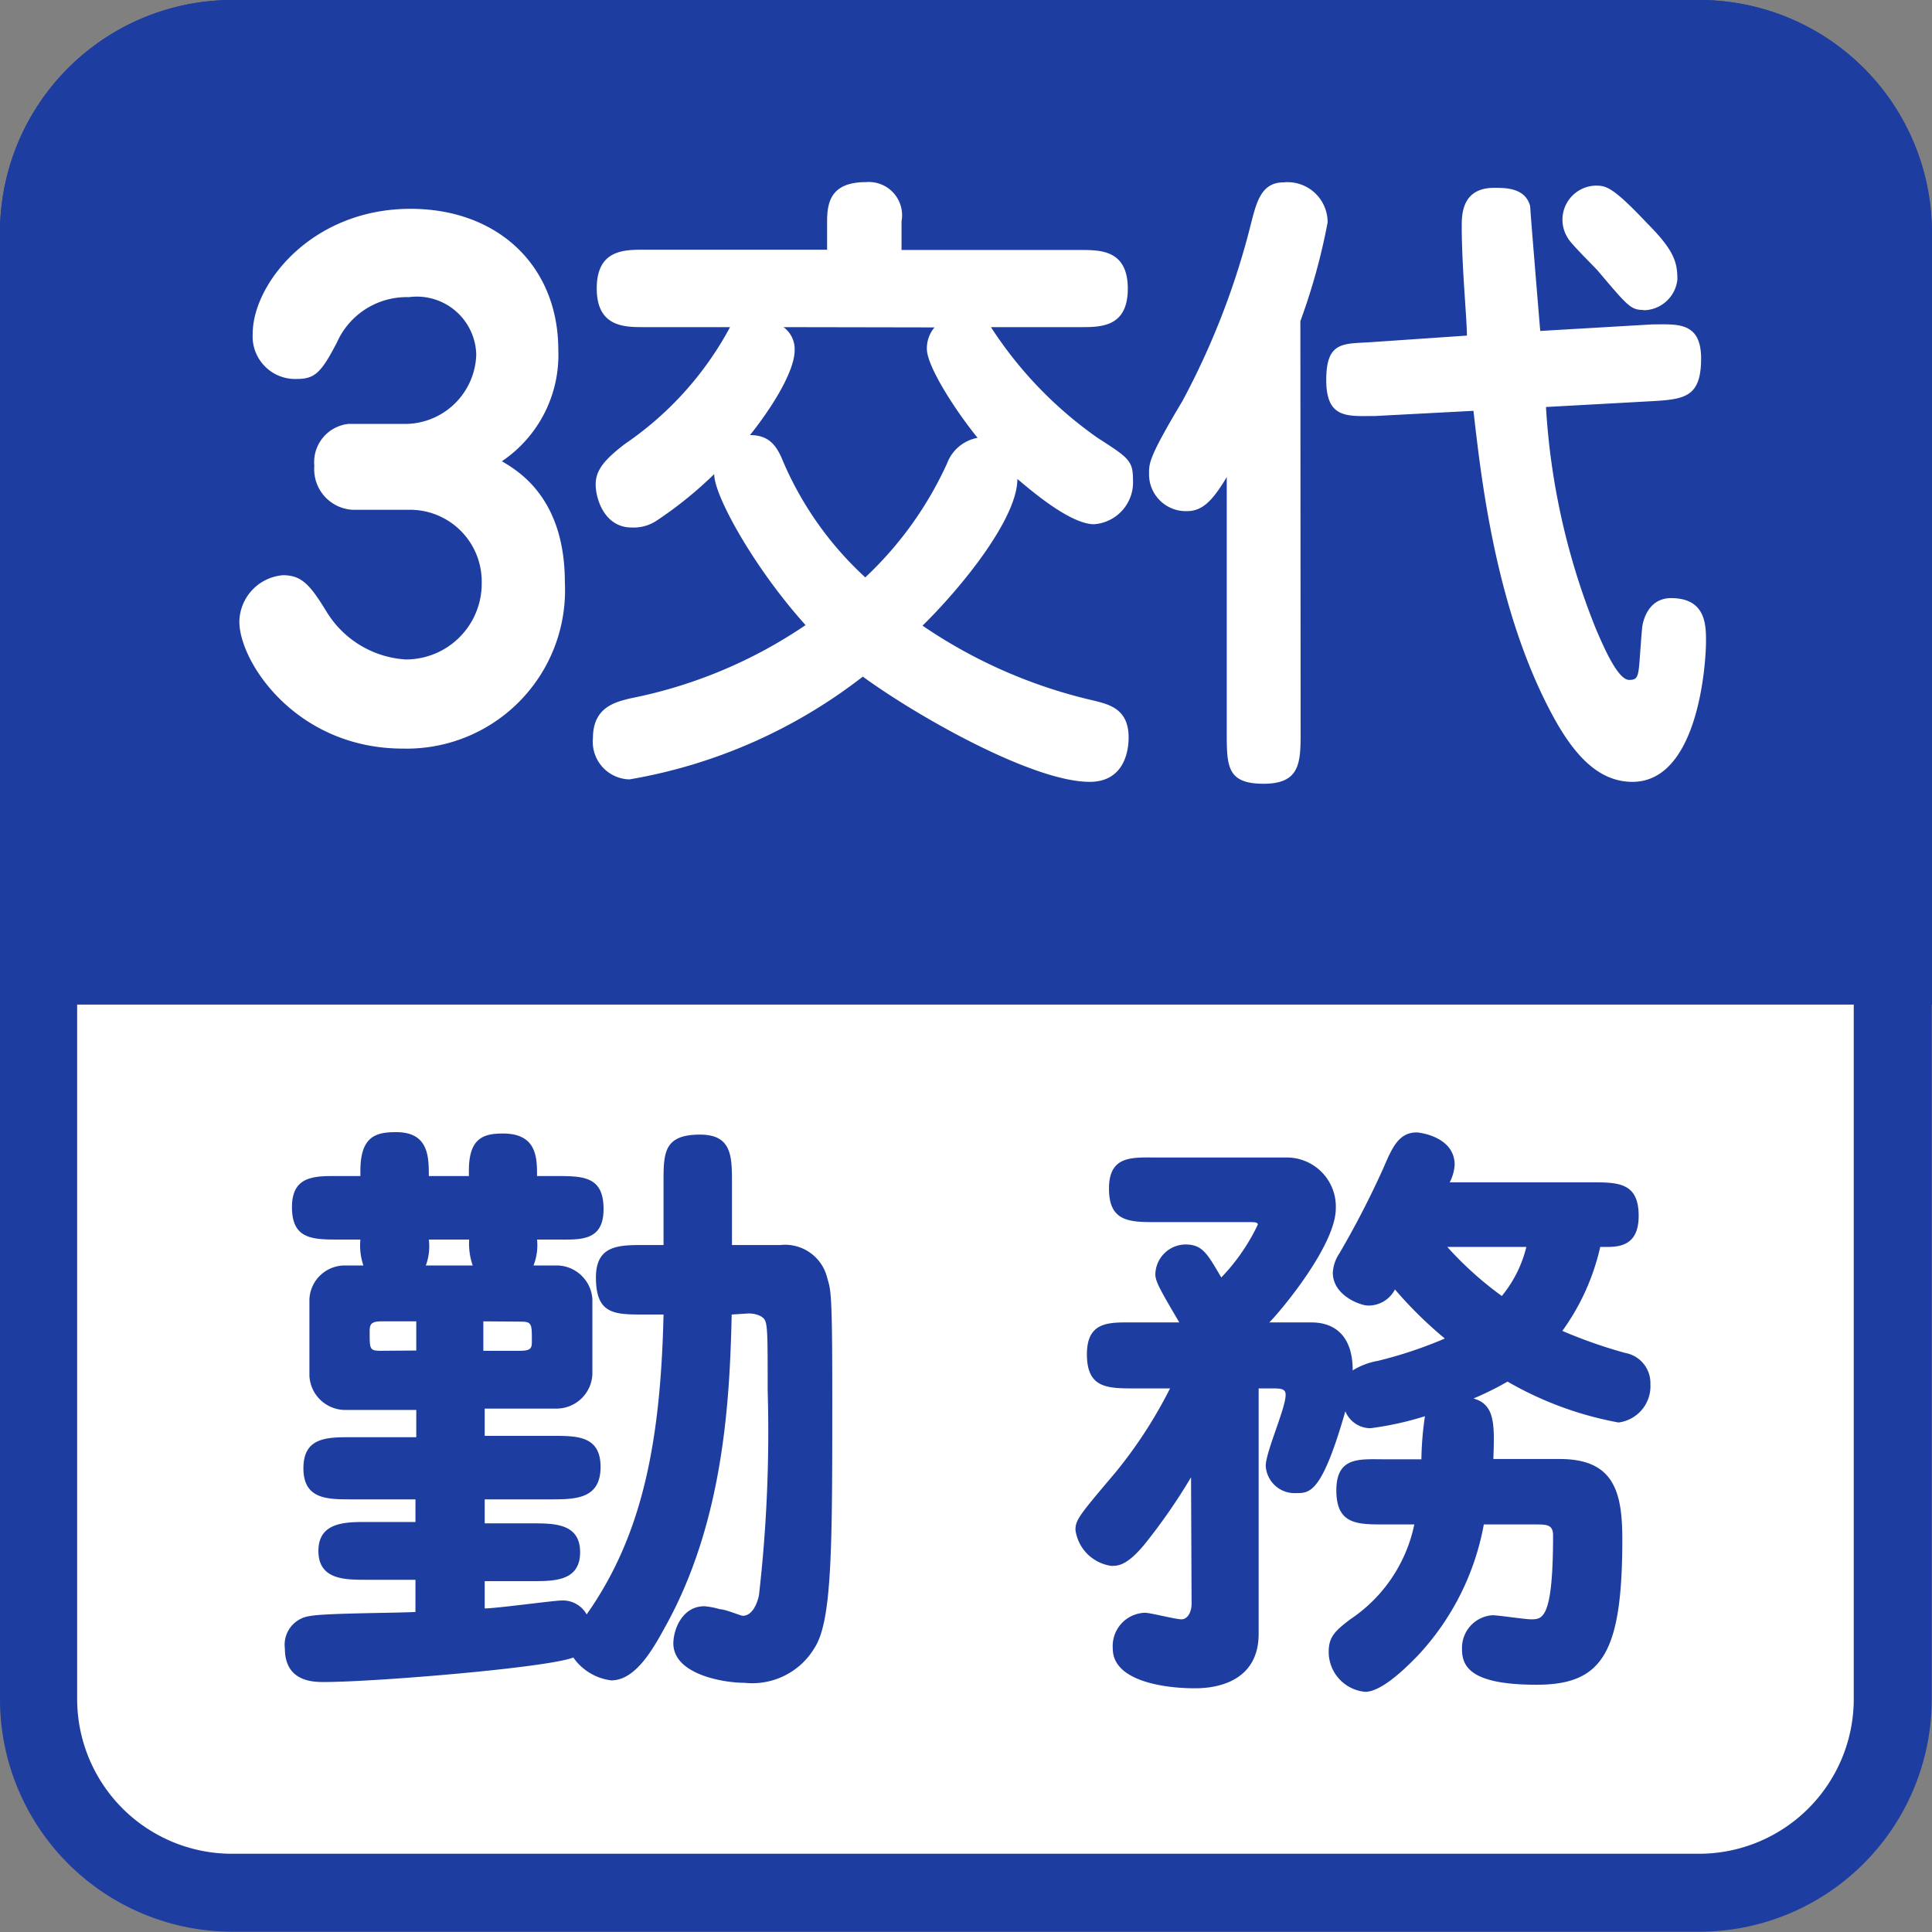 <svg xmlns="http://www.w3.org/2000/svg" viewBox="0 0 70.87 70.87"><rect x="0" y="0" width="70.87" height="70.87" fill="#808080" stroke="none"/><defs><style>.cls-1{fill:#fff;}.cls-2{fill:#1d3da1;}</style></defs><title>point_22</title><g id="レイヤー_2" data-name="レイヤー 2"><g id="レイヤー_1-2" data-name="レイヤー 1"><rect class="cls-1" x="1.42" y="1.42" width="68.03" height="68.03" rx="7.09" ry="7.09"/><path class="cls-2" d="M62.36,2.83A5.68,5.68,0,0,1,68,8.5V62.36A5.68,5.68,0,0,1,62.36,68H8.5a5.68,5.68,0,0,1-5.67-5.67V8.5A5.68,5.68,0,0,1,8.5,2.83H62.36m0-2.83H8.5A8.53,8.53,0,0,0,0,8.5V62.36a8.53,8.53,0,0,0,8.5,8.5H62.36a8.53,8.53,0,0,0,8.5-8.5V8.5A8.53,8.53,0,0,0,62.36,0Z"/><path class="cls-2" d="M26.84,48.22c-.07,3-.26,7.52-2.42,11.42-.46.84-1.1,2-2,2a2,2,0,0,1-1.39-.84c-.9.37-7.26.9-9.15.9-.37,0-1.43,0-1.43-1.23a1.06,1.06,0,0,1,.92-1.19c.53-.11,3.26-.11,3.87-.15V57.95h-1.8c-.79,0-1.76,0-1.76-1.06s1-1.06,1.76-1.06h1.8V55H12.89c-.88,0-1.76,0-1.76-1.14s.86-1.14,1.76-1.14h2.38v-1H12.63a1.32,1.32,0,0,1-1.28-1.25V47.65a1.3,1.3,0,0,1,1.28-1.23h.7a2.28,2.28,0,0,1-.11-.95h-.75c-1,0-1.76,0-1.76-1.19s.88-1.14,1.76-1.14h.75v-.2c0-1.3.62-1.41,1.32-1.41,1.19,0,1.19.92,1.19,1.61h1.47v-.2c0-1.19.53-1.36,1.25-1.36,1.25,0,1.25.9,1.25,1.56h.68c1,0,1.76,0,1.76,1.21s-.88,1.12-1.76,1.12h-.68a2,2,0,0,1-.13.95h.86a1.32,1.32,0,0,1,1.3,1.23v2.77a1.32,1.32,0,0,1-1.28,1.25H17.78v1h2.49c.9,0,1.76,0,1.76,1.14S21.17,55,20.27,55H17.78v.88h1.74c.81,0,1.76,0,1.76,1.06s-.95,1.06-1.76,1.06H17.78v1c.44,0,2.53-.29,2.82-.29a1,1,0,0,1,.92.51c2-2.84,2.71-6.18,2.82-11h-.7c-1.1,0-1.78,0-1.78-1.36,0-1.19.84-1.19,1.78-1.19h.7V43.38c0-1.08,0-1.76,1.34-1.76,1.17,0,1.17.81,1.17,1.76v2.29h1.78a1.59,1.59,0,0,1,1.72,1.23c.13.42.18.57.18,4.29,0,5.48,0,8.23-.64,9.24a2.66,2.66,0,0,1-2.57,1.3c-.79,0-2.62-.31-2.62-1.45,0-.48.31-1.36,1.14-1.36a2.89,2.89,0,0,1,.57.11c.2,0,.75.24.84.24.35,0,.53-.46.59-.75A52.7,52.7,0,0,0,28.16,51c0-2.13,0-2.49-.15-2.64s-.42-.18-.55-.18ZM15.27,49.54V48.47H14c-.42,0-.44.13-.44.4,0,.64,0,.68.44.68Zm.46-4.07a2,2,0,0,1-.11.95h1.72a2.45,2.45,0,0,1-.13-.95Zm2,3v1.08h1.36c.42,0,.42-.13.42-.37,0-.62,0-.7-.42-.7Z"/><path class="cls-2" d="M43.69,54.19A21.26,21.26,0,0,1,42,56.63c-.66.81-1,.81-1.23.81a1.54,1.54,0,0,1-1.32-1.32c0-.37.15-.55,1.47-2.11a16.81,16.81,0,0,0,2-3.08H41.63c-1,0-1.76,0-1.76-1.25s.86-1.17,1.76-1.17h1.63c-.66-1.12-.88-1.5-.88-1.76a1.12,1.12,0,0,1,1.1-1.1c.64,0,.81.35,1.32,1.21a7.29,7.29,0,0,0,1.34-1.94c0-.09-.13-.09-.33-.09H42.44c-1,0-1.76,0-1.76-1.23s.86-1.14,1.76-1.14h4.71A1.8,1.8,0,0,1,49,44.33c0,1.34-2,3.74-2.44,4.18h1.56c.59,0,1.5.26,1.5,1.76a2.62,2.62,0,0,1,.92-.35A15.66,15.66,0,0,0,53,49.1a15,15,0,0,1-1.83-1.8,1.09,1.09,0,0,1-1,.59c-.24,0-1.28-.35-1.28-1.21a1.41,1.41,0,0,1,.24-.7,33.17,33.17,0,0,0,1.61-3.12c.33-.77.57-1.32,1.23-1.32.09,0,1.39.15,1.39,1.19a1.65,1.65,0,0,1-.18.64h5.17c1,0,1.76,0,1.76,1.23s-.88,1.14-1.41,1.14a8.38,8.38,0,0,1-1.39,3.08,17.86,17.86,0,0,0,2.31.81,1.12,1.12,0,0,1,.92,1.14,1.34,1.34,0,0,1-1.17,1.41,12.7,12.7,0,0,1-4.07-1.5,11.14,11.14,0,0,1-1.25.62c.81.22.77,1,.73,2.22h2.44c2,0,2.29,1.23,2.29,2.95,0,4.2-.75,5.33-3.15,5.33s-2.73-.66-2.73-1.3a1.2,1.2,0,0,1,1.12-1.25c.2,0,1.19.15,1.41.15.42,0,.81,0,.81-3.08,0-.4-.24-.4-.66-.4H54.43A9.54,9.54,0,0,1,52,60.74c-.22.22-1.25,1.32-1.92,1.32a1.47,1.47,0,0,1-1.34-1.47c0-.55.24-.77.79-1.19a5.53,5.53,0,0,0,2.35-3.48h-1.1c-1,0-1.76,0-1.76-1.25s.86-1.14,1.76-1.14h1.36a11.73,11.73,0,0,1,.13-1.58,11.51,11.51,0,0,1-2,.44,1,1,0,0,1-.92-.62c-.86,3-1.3,3-1.8,3a1.06,1.06,0,0,1-1.12-1c0-.51.73-2.11.73-2.6,0-.18-.09-.24-.42-.24h-.57v9c0,2-2,2-2.35,2-1.1,0-3-.26-3-1.45A1.22,1.22,0,0,1,42,59.16c.2,0,1.12.24,1.34.24s.37-.26.37-.57Zm9.4-8.45a12.75,12.75,0,0,0,2,1.8,4.51,4.51,0,0,0,.9-1.8Z"/><path class="cls-2" d="M70.87,36.85V8.5A8.53,8.53,0,0,0,62.36,0H8.5A8.53,8.53,0,0,0,0,8.5V36.85Z"/><path class="cls-1" d="M12.93,18.7a1.49,1.49,0,0,1-1.4-1.61,1.41,1.41,0,0,1,1.25-1.54h2A2.62,2.62,0,0,0,17.47,13,2.18,2.18,0,0,0,15,10.9a2.8,2.8,0,0,0-2.64,1.66c-.56,1.08-.8,1.34-1.45,1.34a1.56,1.56,0,0,1-1.64-1.66c0-1.82,2.16-4.58,5.79-4.58,3.2,0,5.42,2.09,5.42,5.18a4.7,4.7,0,0,1-2.07,4.08c.65.38,2.31,1.39,2.31,4.44a5.81,5.81,0,0,1-5.94,6.1c-3.91,0-6-3.17-6-4.66a1.74,1.74,0,0,1,1.6-1.7c.69,0,1,.36,1.6,1.34a3.66,3.66,0,0,0,2.9,1.75,2.78,2.78,0,0,0,2.79-2.81A2.63,2.63,0,0,0,15,18.7Z"/><path class="cls-1" d="M36.35,12a14.71,14.71,0,0,0,3.91,4.06c1.15.74,1.3.84,1.3,1.54a1.54,1.54,0,0,1-1.43,1.63c-.91,0-2.46-1.37-2.81-1.66,0,1.46-2.07,4-3.48,5.38a18.42,18.42,0,0,0,6.33,2.76c.54.14,1.23.31,1.23,1.34,0,.19,0,1.63-1.43,1.63-2.07,0-6.29-2.38-8.32-3.86a19.2,19.2,0,0,1-8.56,3.77,1.38,1.38,0,0,1-1.34-1.51c0-1.13.8-1.32,1.36-1.46a17.42,17.42,0,0,0,6.44-2.69c-1.9-2.11-3.37-4.78-3.35-5.54a14.62,14.62,0,0,1-2.1,1.7,1.53,1.53,0,0,1-.93.26c-1,0-1.32-1.06-1.32-1.58s.32-.91,1.08-1.49A12.1,12.1,0,0,0,26.78,12H23.62c-.71,0-1.73,0-1.73-1.42s1-1.42,1.73-1.42h6.72V8.12c0-.72.15-1.44,1.43-1.44a1.22,1.22,0,0,1,1.3,1.44V9.17h6.57c.73,0,1.73,0,1.73,1.42S40.37,12,39.63,12Zm-7.61,0a1,1,0,0,1,.41.84c0,.86-1,2.33-1.64,3.12.74,0,1,.43,1.23,1a12.41,12.41,0,0,0,3,4.22,13.27,13.27,0,0,0,3-4.18,1.48,1.48,0,0,1,1.12-.94C35,15,34,13.42,34,12.8a1.18,1.18,0,0,1,.28-.79Z"/><path class="cls-1" d="M47.71,26.81c0,1.15,0,1.94-1.36,1.94S45,28.09,45,26.81V17.5c-.56.94-.93,1.25-1.47,1.25a1.35,1.35,0,0,1-1.38-1.39c0-.38,0-.6,1.23-2.66a28.14,28.14,0,0,0,2.51-6.5c.2-.77.37-1.51,1.19-1.51A1.47,1.47,0,0,1,48.7,8.16a22.62,22.62,0,0,1-1,3.62Zm12.9-14.91c.89,0,1.79-.12,1.79,1.25s-.56,1.49-1.69,1.56l-4,.22a25.76,25.76,0,0,0,1.84,8.16c.24.55.78,1.85,1.21,1.85s.32-.19.48-1.94c0,0,.11-1.06,1.06-1.06,1.28,0,1.28,1,1.28,1.58,0,.82-.28,5.16-2.7,5.16-1.25,0-2.12-1-2.83-2.26-2.18-3.91-2.72-8.91-3-11.35l-3.61.19c-1,0-1.79.12-1.79-1.32s.63-1.32,1.66-1.39l3.5-.24c0-.62-.19-2.52-.19-4,0-.43,0-1.42,1.19-1.42.43,0,1.14,0,1.32.67,0,.14.32,4,.37,4.58Zm-.32-.53c-.47,0-.58-.14-1.68-1.44-.17-.19-1-1-1.1-1.2a1.25,1.25,0,0,1,1-1.92c.39,0,.61,0,1.92,1.39,1,1,1.1,1.44,1.1,2.06A1.26,1.26,0,0,1,60.28,11.38Z"/></g></g></svg>